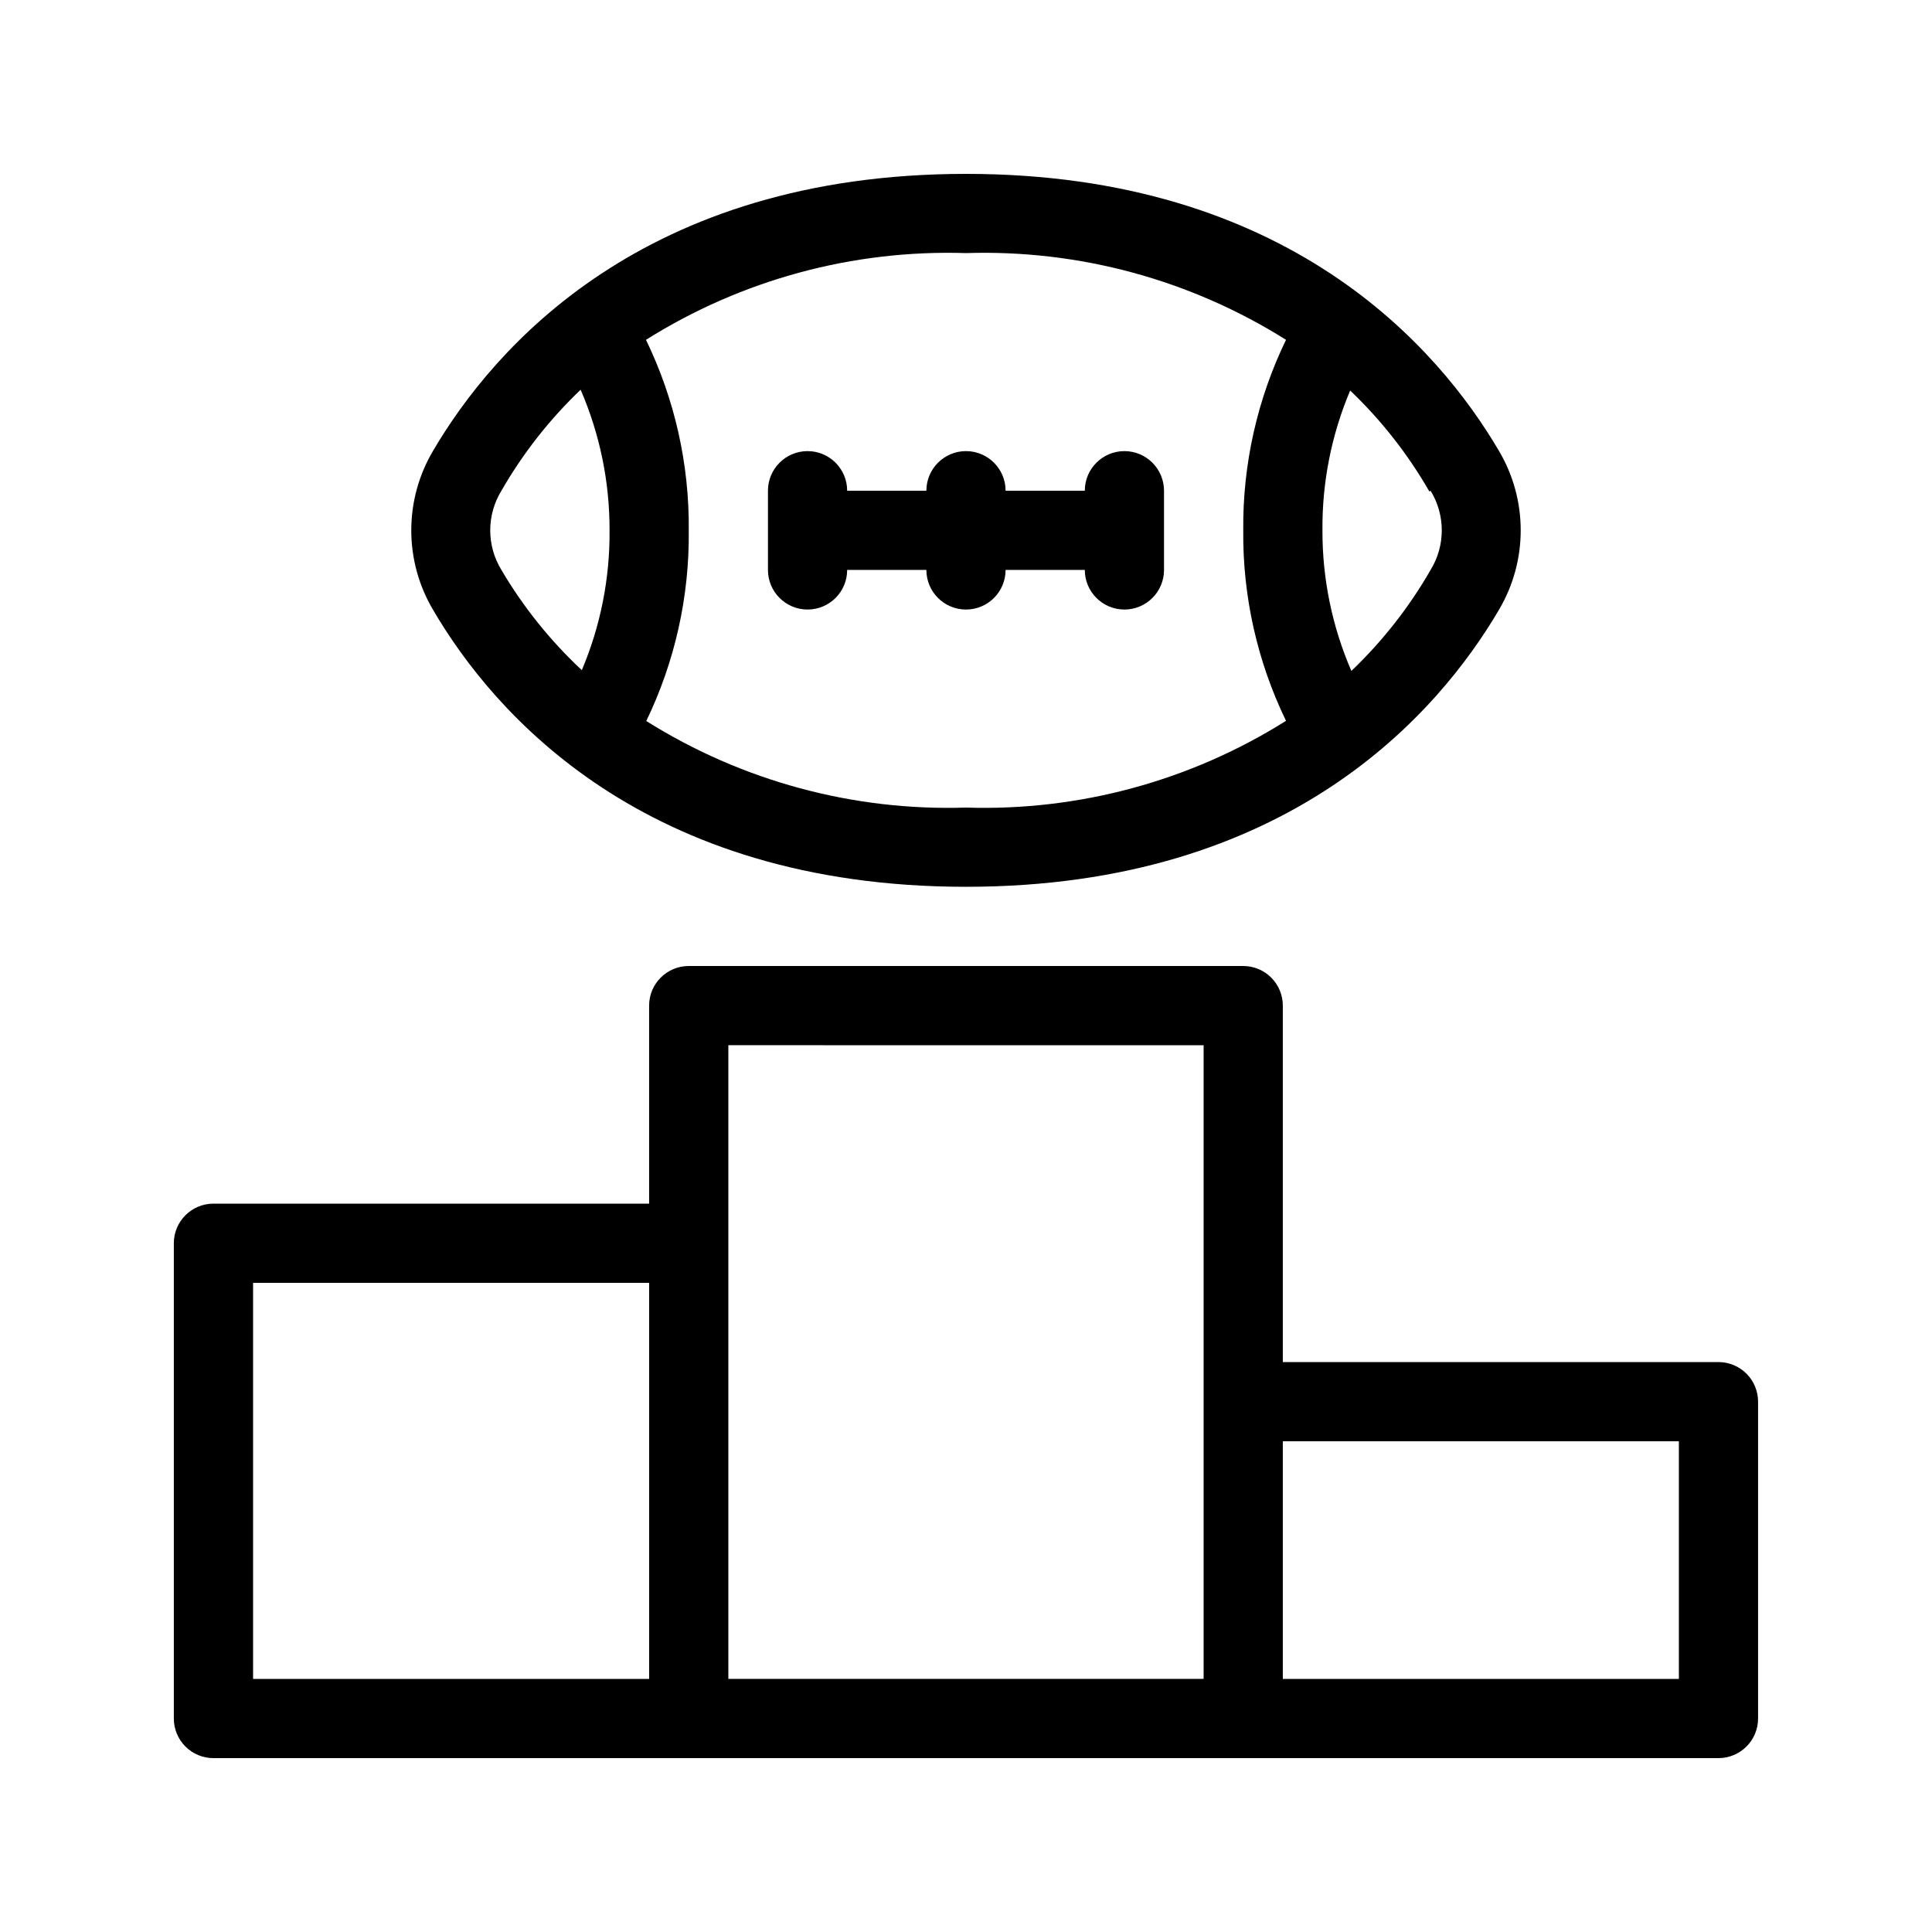 <?xml version="1.0" encoding="UTF-8"?>
<!-- Uploaded to: ICON Repo, www.svgrepo.com, Generator: ICON Repo Mixer Tools -->
<svg fill="#000000" width="800px" height="800px" version="1.1" viewBox="144 144 512 512" xmlns="http://www.w3.org/2000/svg">
 <g>
  <path d="m599.42 504.96h-115.46v-94.461c0-2.785-1.105-5.453-3.074-7.422-1.965-1.969-4.637-3.074-7.418-3.074h-146.95c-5.797 0-10.496 4.699-10.496 10.496v52.48h-115.46c-5.797 0-10.496 4.699-10.496 10.496v125.95c0 2.785 1.105 5.453 3.074 7.422s4.637 3.074 7.422 3.074h398.85c2.785 0 5.453-1.105 7.422-3.074s3.074-4.637 3.074-7.422v-83.969c0-2.781-1.105-5.453-3.074-7.422-1.969-1.965-4.637-3.074-7.422-3.074zm-388.35-20.992h104.96v104.96h-104.96zm125.95-62.977 125.95 0.004v167.93h-125.95zm251.9 167.94h-104.96v-62.977h104.96z"/>
  <path d="m400 190.08c-85.438 0-125.22 46.078-141.28 73.473-3.75 6.359-5.727 13.609-5.727 20.992 0 7.383 1.977 14.629 5.727 20.992 16.059 27.5 55.84 73.473 141.28 73.473s125.22-46.078 141.28-73.473h-0.004c3.75-6.363 5.727-13.609 5.727-20.992 0-7.383-1.977-14.633-5.727-20.992-16.059-27.395-55.836-73.473-141.27-73.473zm-123.12 104.96c-1.938-3.156-2.965-6.793-2.965-10.496 0-3.707 1.027-7.34 2.965-10.496 5.676-9.883 12.746-18.898 20.992-26.766 5.094 11.758 7.703 24.445 7.664 37.262 0.109 12.723-2.391 25.332-7.348 37.051-8.344-7.781-15.52-16.727-21.309-26.555zm38.309 40.199h0.004c7.656-15.793 11.535-33.148 11.336-50.695 0.168-17.48-3.715-34.758-11.336-50.488 25.348-15.938 54.879-23.941 84.809-22.984 29.926-0.957 59.457 7.047 84.805 22.984-7.621 15.73-11.5 33.008-11.332 50.488-0.168 17.477 3.711 34.758 11.332 50.484-25.348 15.938-54.879 23.945-84.805 22.988-29.93 0.957-59.461-7.051-84.809-22.988zm207.93-61.191c1.941 3.156 2.969 6.789 2.969 10.496 0 3.703-1.027 7.34-2.969 10.496-5.676 9.883-12.746 18.895-20.992 26.766-5.094-11.762-7.703-24.445-7.664-37.262-0.109-12.723 2.391-25.336 7.348-37.051 8.246 7.867 15.316 16.879 20.992 26.766z"/>
  <path d="m441.98 263.55c-5.797 0-10.496 4.699-10.496 10.496h-20.992c0-5.797-4.699-10.496-10.496-10.496s-10.496 4.699-10.496 10.496h-20.992c0-5.797-4.699-10.496-10.496-10.496s-10.496 4.699-10.496 10.496v20.992c0 5.797 4.699 10.496 10.496 10.496s10.496-4.699 10.496-10.496h20.992c0 5.797 4.699 10.496 10.496 10.496s10.496-4.699 10.496-10.496h20.992c0 5.797 4.699 10.496 10.496 10.496s10.496-4.699 10.496-10.496v-20.992c0-2.785-1.109-5.453-3.074-7.422-1.969-1.969-4.641-3.074-7.422-3.074z"/>
 </g>
</svg>